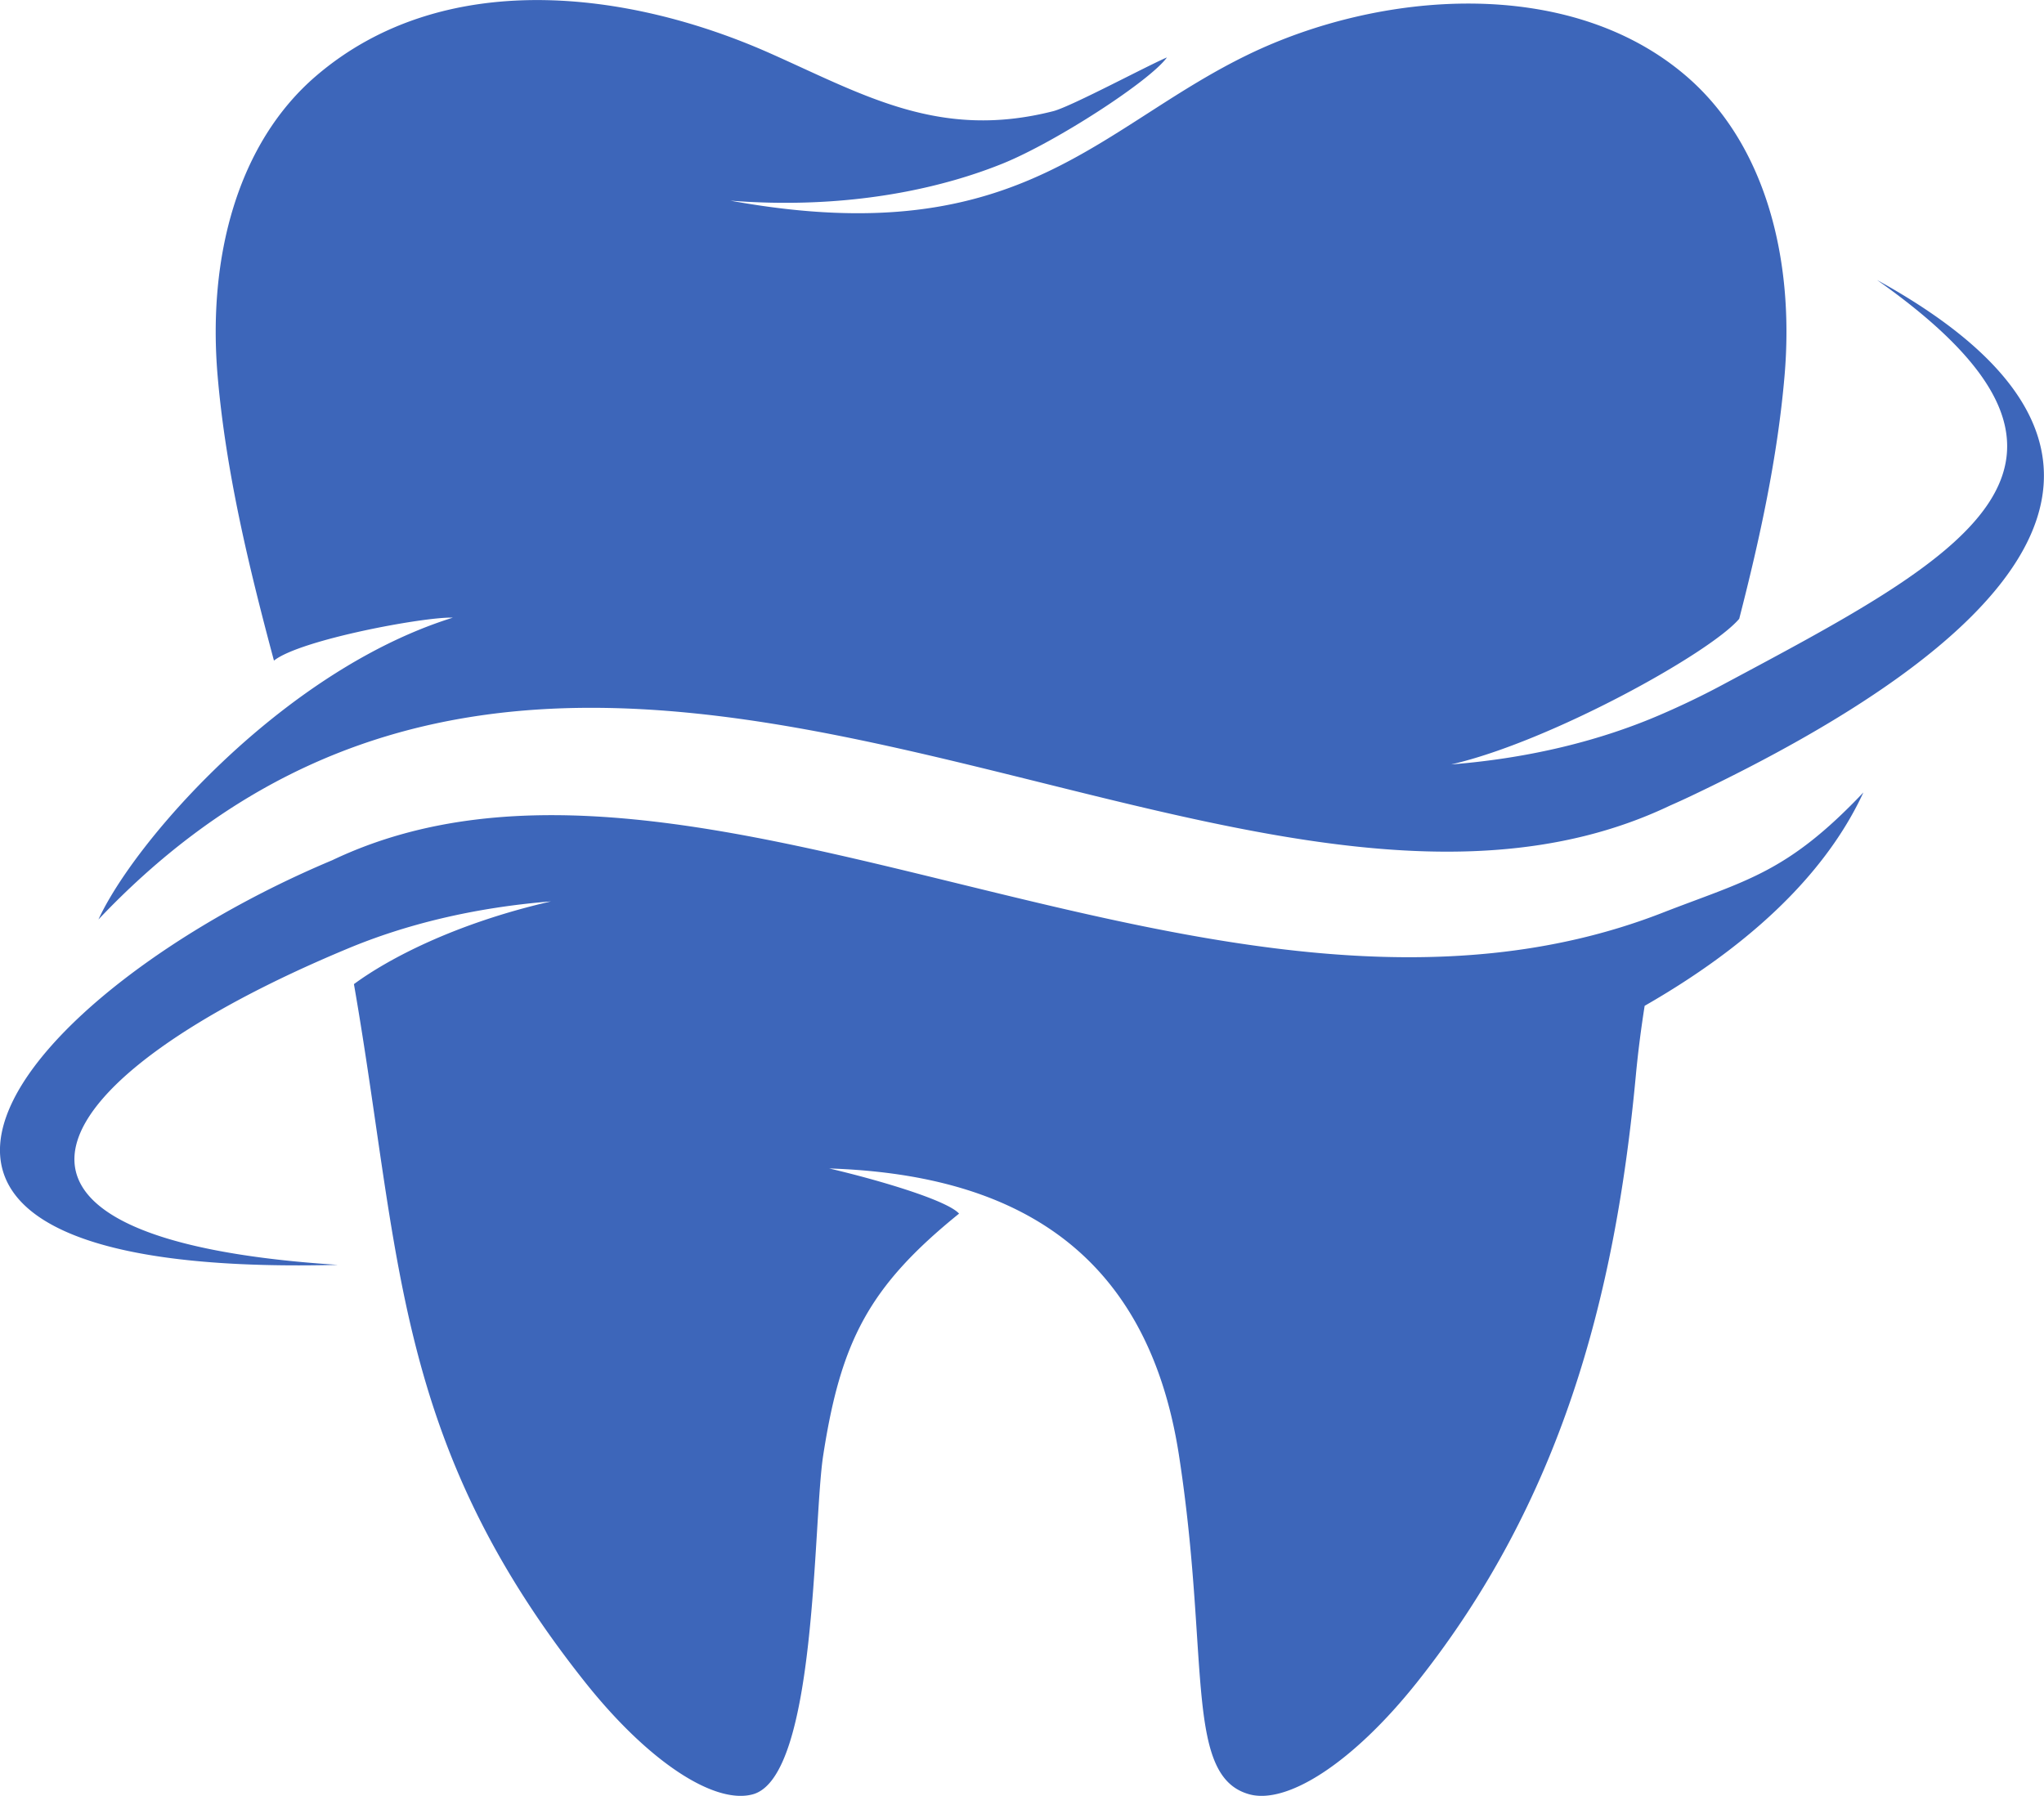 <?xml version="1.0" encoding="UTF-8"?>
<svg data-bbox="-0.039 0.106 3557.625 3126.178" xmlns="http://www.w3.org/2000/svg" viewBox="0 0 3557.714 3126.256" height="3126.256" width="3557.714" data-type="color">
    <g>
        <path d="M1745.3 284.718c92.051-37.212 256.667-144.019 285.853-184.764-34.456 14.602-167.233 85.767-198.06 93.613-198.275 50.464-329.33-28.3-493.61-101.19-246.633-109.424-567.998-149.89-789.26 39.772-136.556 117.05-189.141 315.525-171.449 521.947 14.227 165.796 53.72 330.591 98.065 495.92 45.865-36.558 263.086-76.677 311.339-74.797-102.785 32.052-201.569 89.25-289.26 156.022-161.796 123.197-285.833 278.953-327.578 369.418 847.538-894.605 1965.217 168.769 2735.425-198.289a1299.707 1299.707 0 0 0 37.225-17c532.947-253.46 895.806-582.46 323.114-897.919 459.362 323.752 143.635 484.023-270.662 705.605-33.932 18.146-69.598 35.292-106.81 51.318-102.464 44.16-224.701 75.292-363.818 86.371 172.65-39.572 451.575-194.355 501.414-253.553 36.253-140.943 66.772-281.646 78.905-423.096 17.706-206.422-34.893-404.897-171.45-521.947-204.1-174.956-532.706-148.49-762.74-36.853-119.864 58.186-213.035 134.93-326.259 192.702-126.716 64.639-278.54 105.544-521.013 70.092-17.346-2.533-35.173-5.467-53.479-8.8 23.533 1.84 46.626 3 69.252 3.493 163.022 3.64 301.459-26.28 404.856-68.065" fill="#3d66ba" fill-rule="evenodd" data-color="1"/>
        <path d="M2893.578 1589.019c-772.754 301.06-1678.398-395.057-2315.422-91.464-538.453 225.794-977.66 729.596 9.948 704.343-705.063-45.185-514.695-328.966 16.411-550.267 100.545-42.08 219.622-71.705 354.592-82.451-165.423 37.919-282.46 99.304-343.072 143.996 82.198 472.148 68.265 793.9 401.363 1213.996 112.931 142.383 227.515 214.382 292.967 196.395 111.743-30.719 104.477-473.441 122.436-589.838 30.76-199.342 79.838-294.3 236.515-421.043-20.827-23.12-138.064-58.025-226.048-78.625 306.526 10.12 551.84 130.17 608.851 499.668a2528.84 2528.84 0 0 1 5.813 39.825c45.346 328.472 7.094 519.894 116.624 550.013 65.439 17.987 180.036-54.012 292.966-196.395 247.86-312.592 343.352-665.223 379.657-1054.027 3.827-40.879 9.067-81.598 15.44-122.183 220.368-126.317 328.87-259.093 380.722-371.437-133.476 140.89-204.14 152.775-349.763 209.494" fill="#3d66ba" fill-rule="evenodd" data-color="1"/>
    </g>
</svg>
